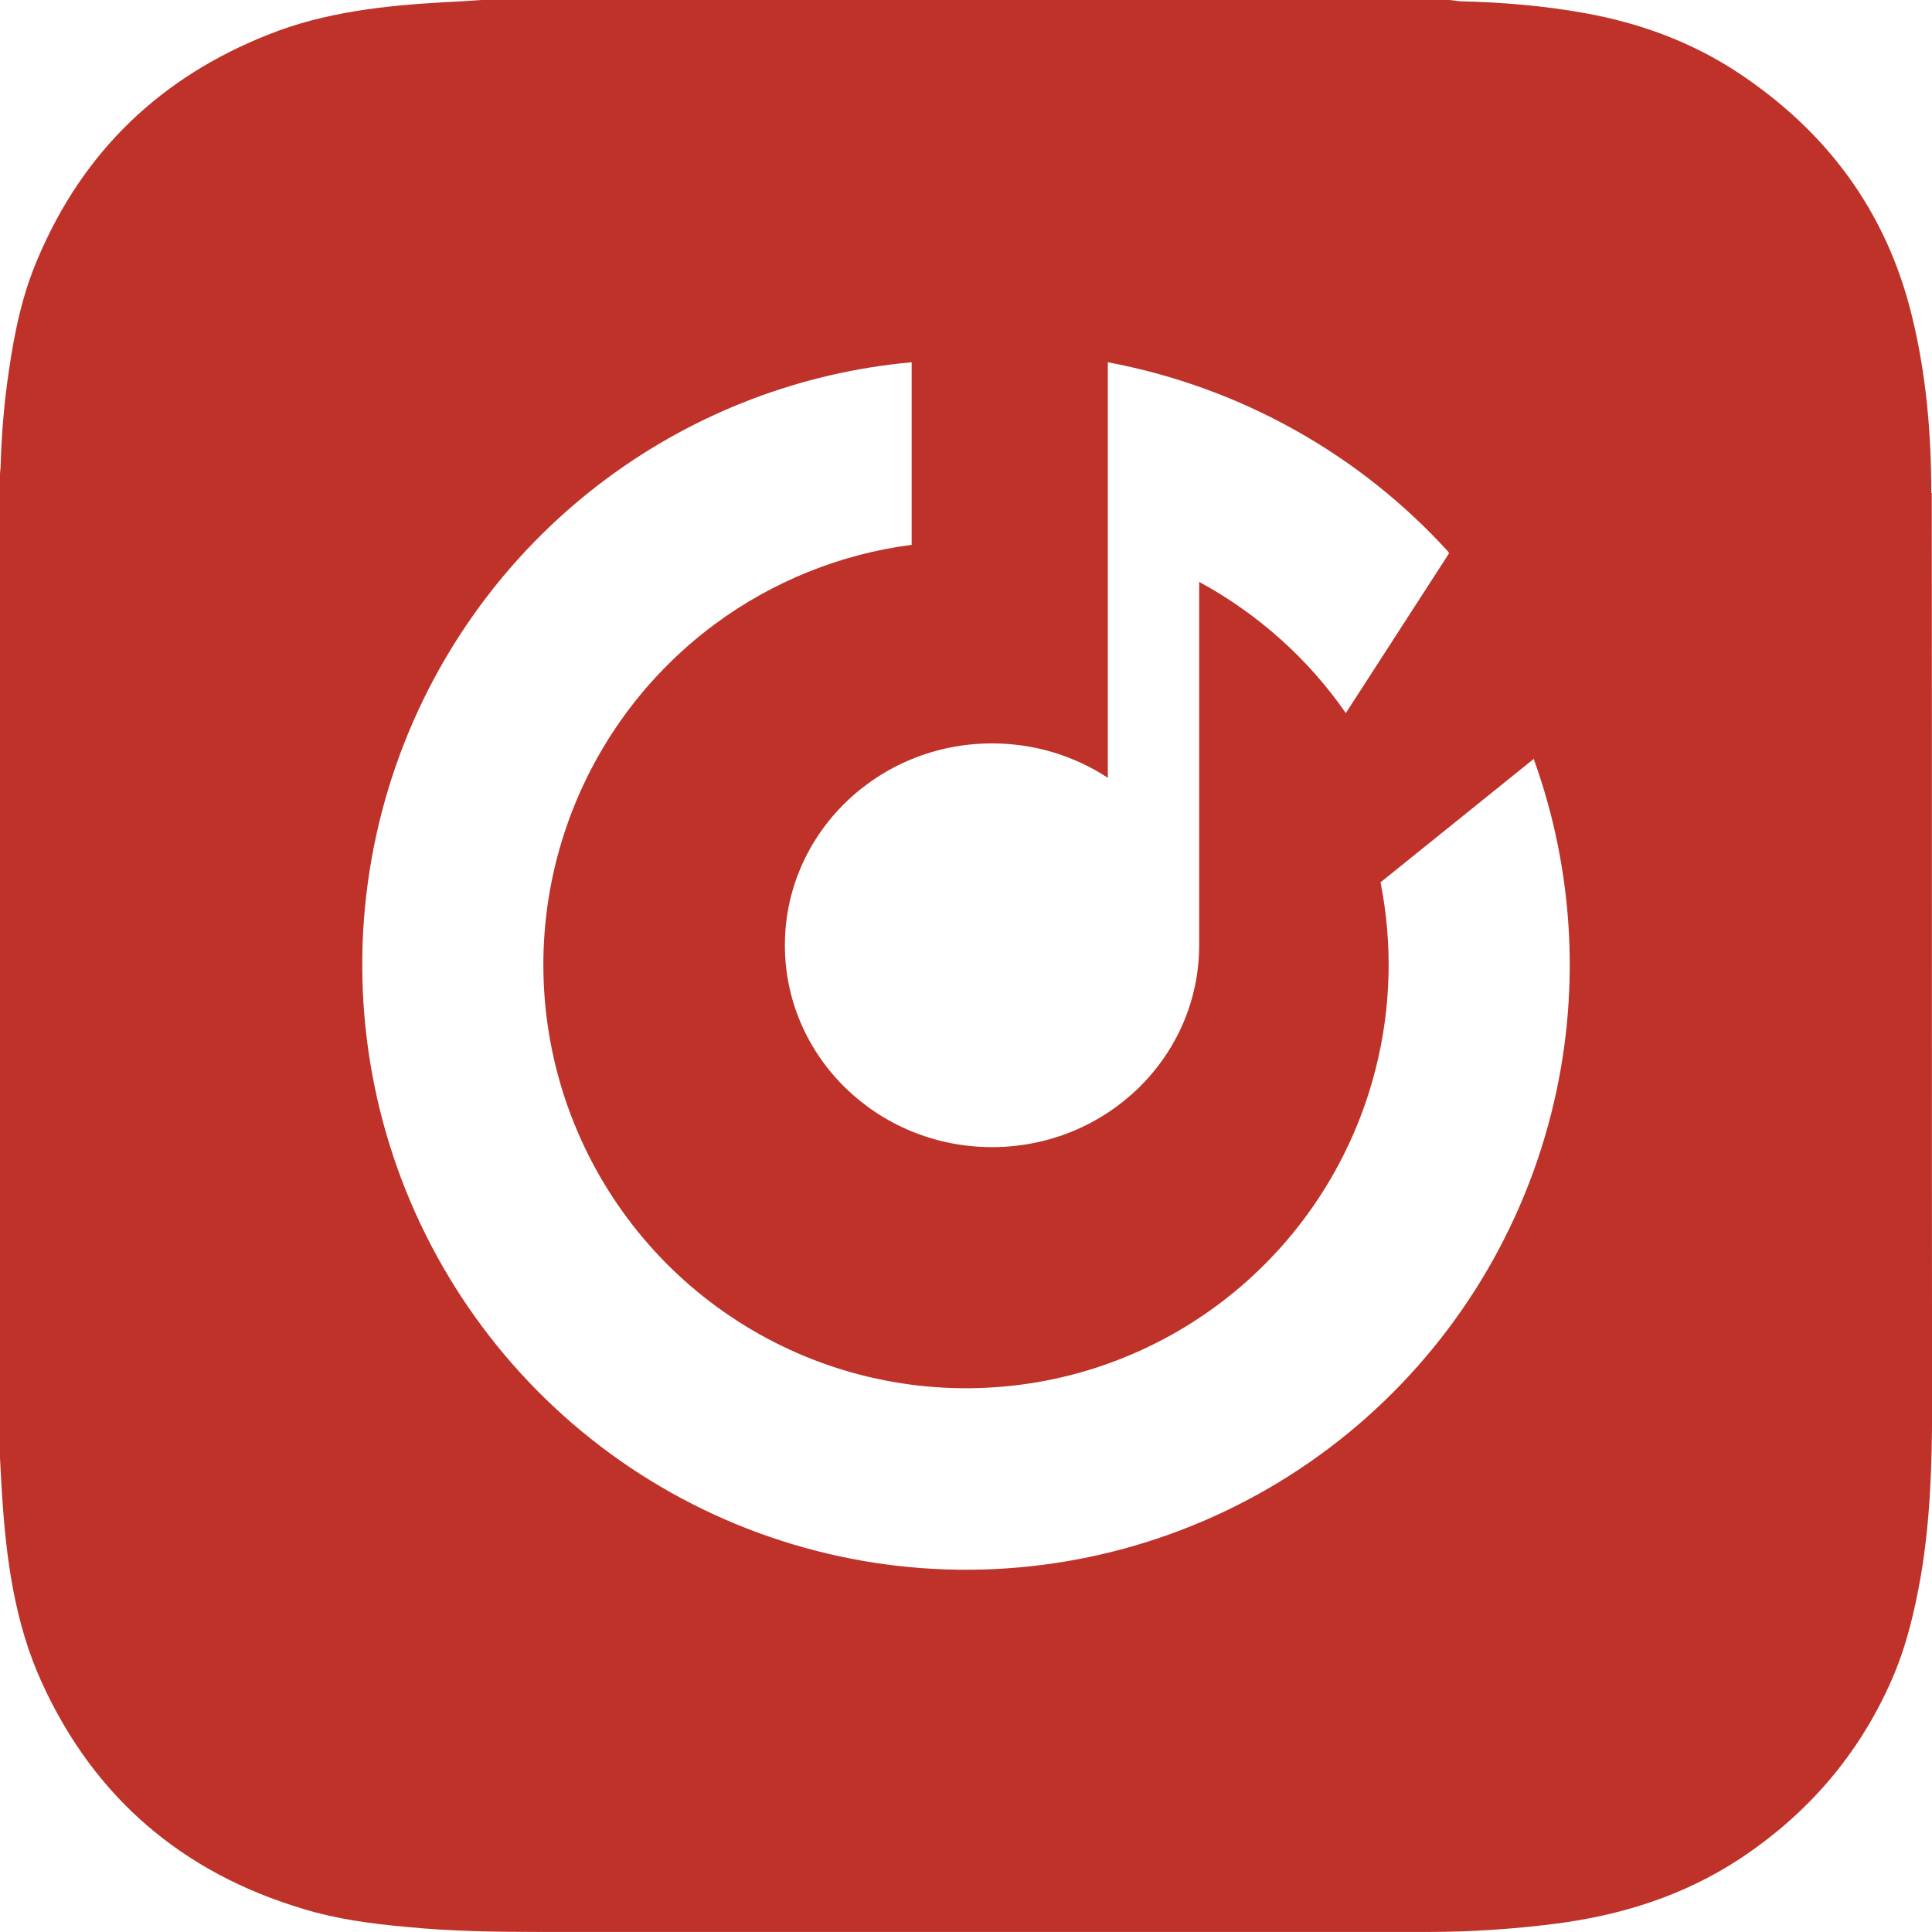 <?xml version="1.0" encoding="UTF-8"?> <svg xmlns="http://www.w3.org/2000/svg" width="32" height="32" viewBox="0 0 32 32" fill="none"><path fill-rule="evenodd" clip-rule="evenodd" d="M31.988 8.167C31.988 7.183 31.905 6.203 31.67 5.245C31.248 3.5 30.253 2.167 28.764 1.188C27.998 0.688 27.155 0.381 26.259 0.219C25.571 0.094 24.874 0.037 24.176 0.021C24.152 0.019 24.127 0.015 24.101 0.011L24.101 0.011C24.071 0.007 24.04 0.003 24.009 0H7.978C7.775 0.016 7.572 0.026 7.369 0.036C6.374 0.093 5.385 0.197 4.447 0.572C2.666 1.275 1.379 2.504 0.629 4.275C0.369 4.874 0.238 5.509 0.145 6.155C0.067 6.676 0.025 7.202 0.01 7.728C0.01 7.749 0.007 7.77 0.005 7.79C0.003 7.811 0 7.832 0 7.853V24.15C0.005 24.244 0.01 24.338 0.015 24.431C0.021 24.525 0.026 24.619 0.031 24.713C0.099 25.802 0.239 26.88 0.698 27.88C1.563 29.771 3.016 31.015 5.011 31.614C5.568 31.786 6.152 31.864 6.735 31.916C7.475 31.989 8.214 31.999 8.954 31.999H23.662C24.36 31.999 25.058 31.952 25.756 31.864C26.855 31.723 27.886 31.4 28.819 30.786C29.939 30.046 30.783 29.067 31.324 27.843C31.574 27.28 31.715 26.682 31.819 26.077C31.97 25.176 32.001 24.264 32.001 23.353C31.998 20.822 31.998 18.291 31.998 15.76V15.754C31.998 13.224 31.998 10.695 31.996 8.165L31.988 8.167ZM10.046 7.929C11.527 6.83 13.276 6.165 15.1 6V9.024C13.921 9.177 12.796 9.629 11.832 10.344C10.627 11.239 9.74 12.499 9.303 13.938C8.866 15.377 8.902 16.918 9.406 18.334C9.91 19.751 10.855 20.968 12.101 21.805C13.348 22.643 14.829 23.057 16.329 22.986C17.828 22.916 19.264 22.364 20.427 21.413C21.589 20.462 22.416 19.162 22.785 17.704C23.043 16.688 23.068 15.632 22.866 14.614L25.4 12.573L25.398 12.556C26.082 14.442 26.187 16.493 25.693 18.444C25.166 20.526 23.985 22.383 22.324 23.742C20.663 25.1 18.611 25.888 16.469 25.989C14.328 26.09 12.211 25.498 10.43 24.302C8.65 23.105 7.3 21.367 6.58 19.343C5.861 17.32 5.809 15.118 6.433 13.063C7.057 11.008 8.324 9.208 10.046 7.929ZM24 9.166L23.989 9.14C22.543 7.549 20.576 6.418 18.349 6V12.883C17.801 12.523 17.141 12.313 16.431 12.313C14.536 12.313 13 13.81 13 15.656C13 17.503 14.536 19 16.431 19C18.326 19 19.862 17.503 19.862 15.656V9.638C20.837 10.167 21.67 10.914 22.291 11.811L24 9.166Z" fill="#BE3229"></path></svg> 